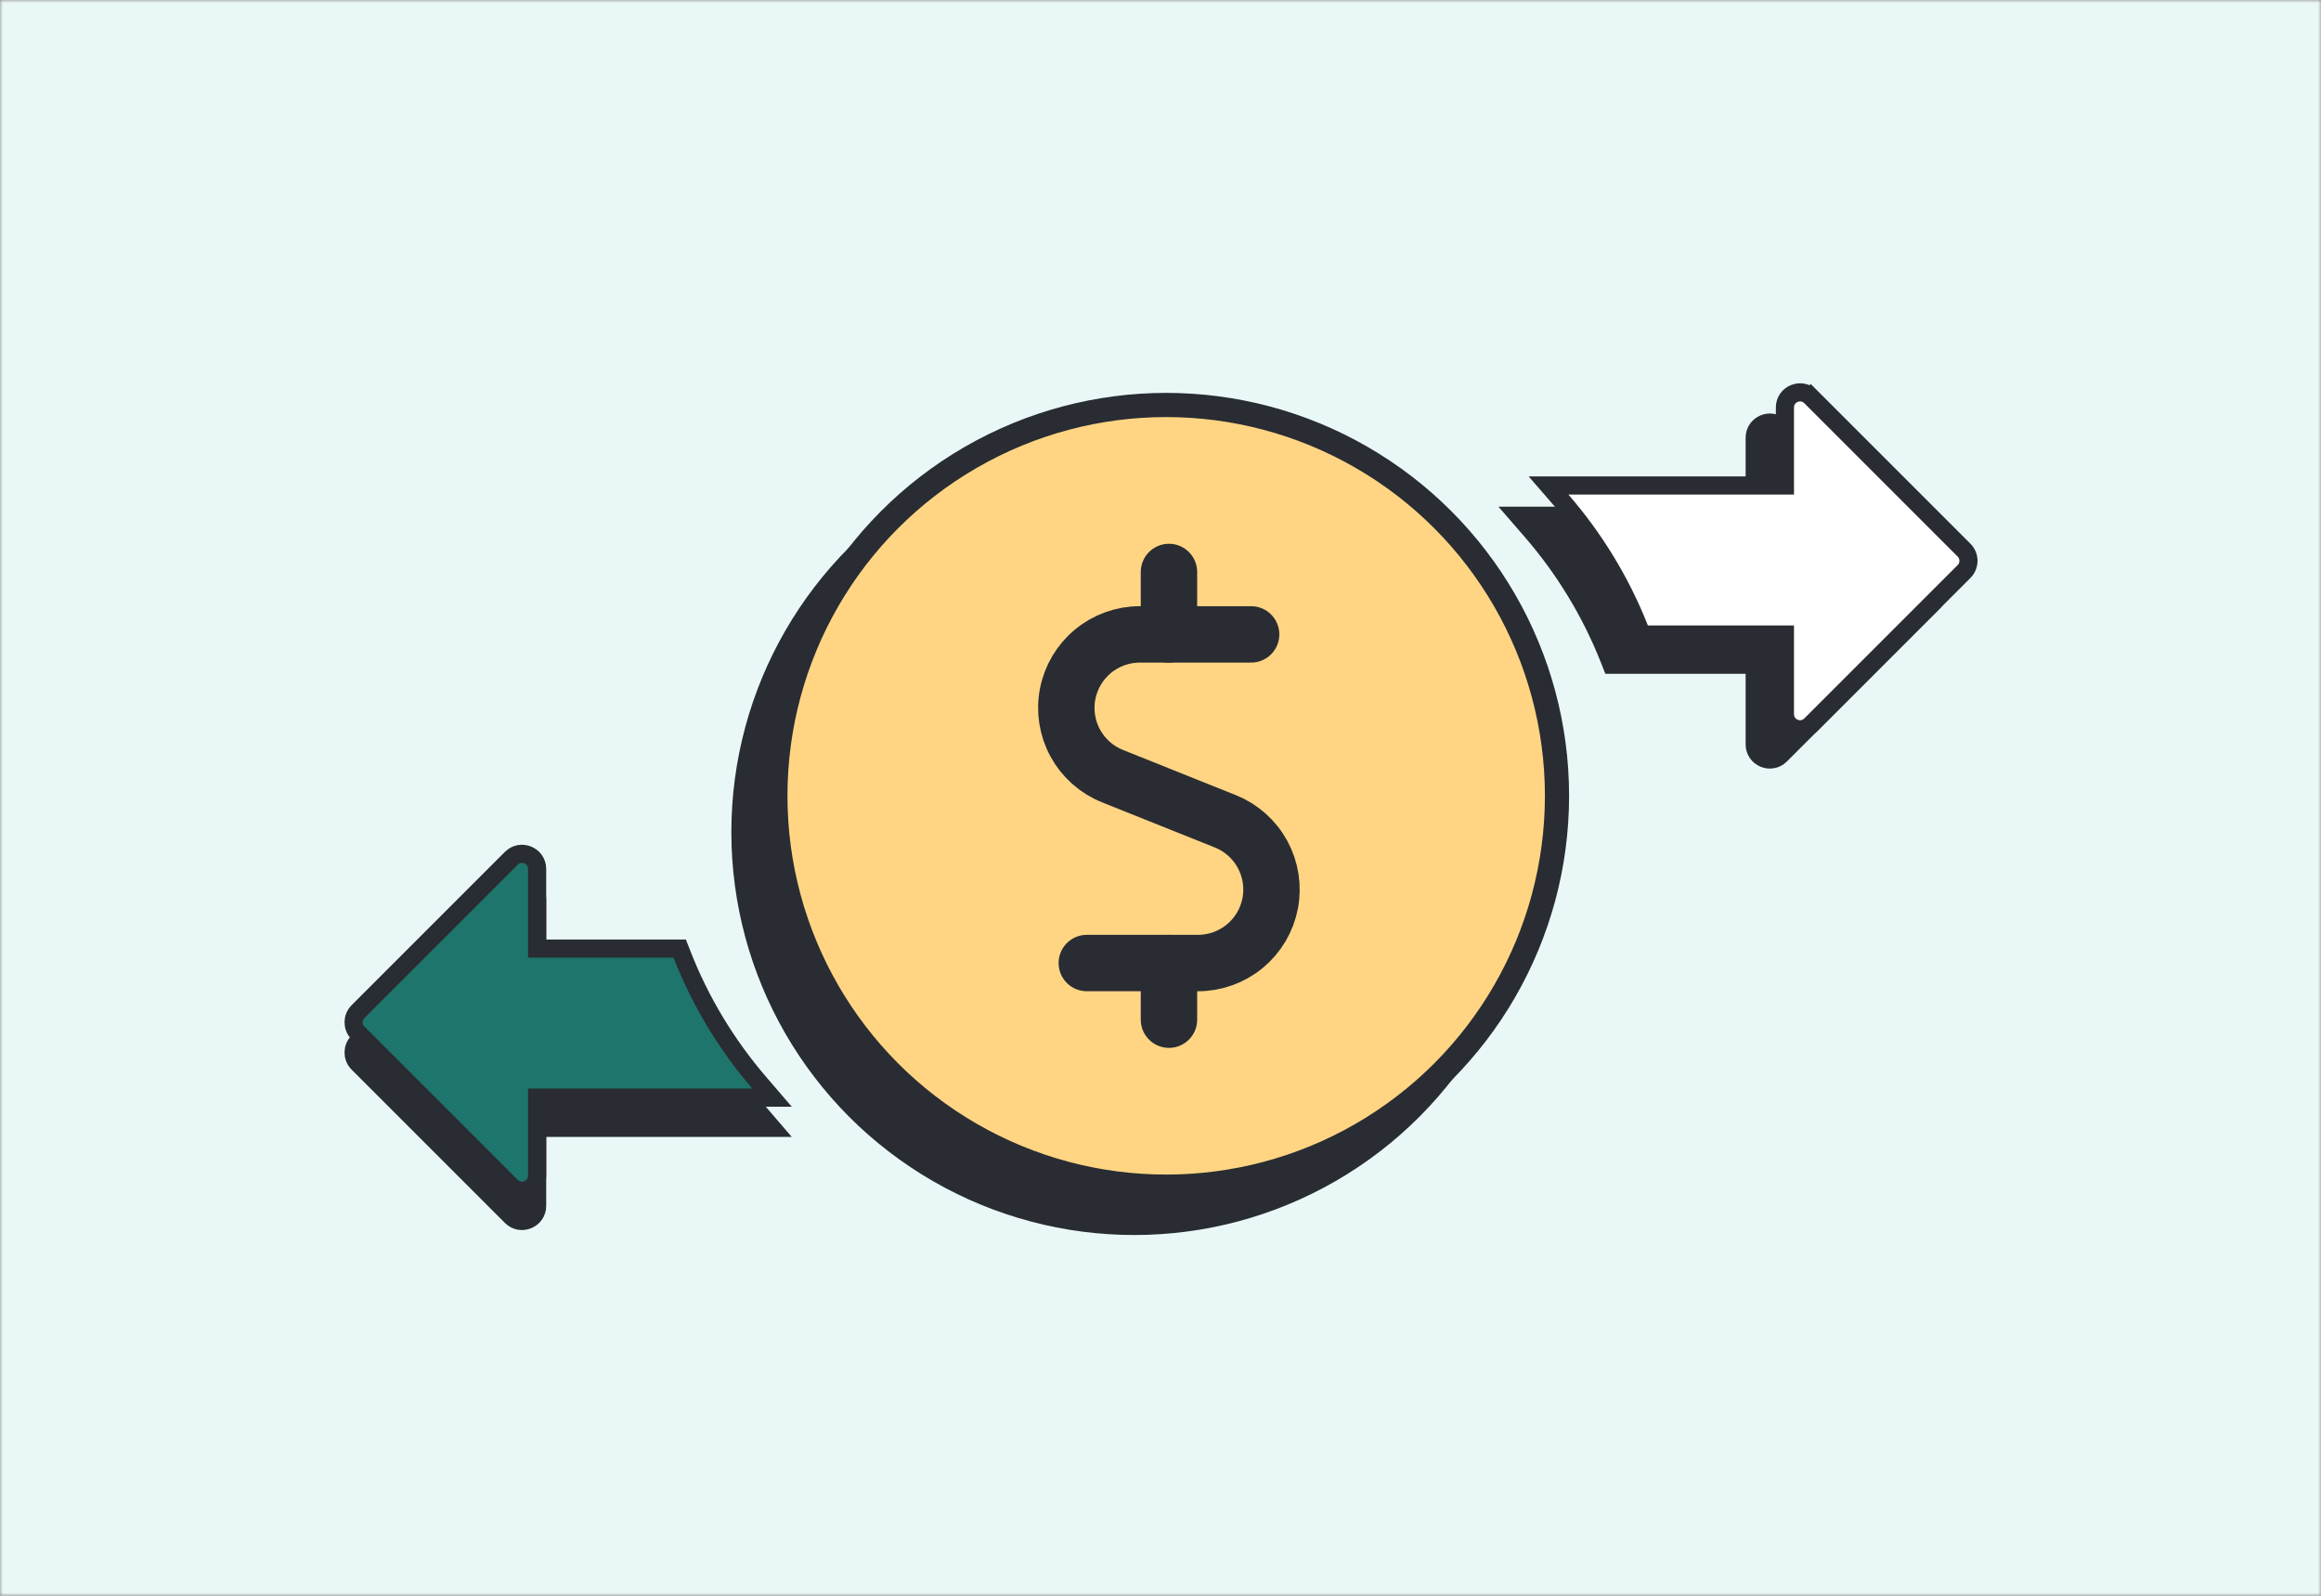 <svg width="384" height="264" viewBox="0 0 384 264" fill="none" xmlns="http://www.w3.org/2000/svg">
<rect x="0" y="0" width="384" height="264" fill="#808080" stroke="none"/>
<mask id="mask0" mask-type="alpha" maskUnits="userSpaceOnUse" x="0" y="0" width="384" height="264">
<path d="M0 0H384V264H0V0Z" fill="#C4C4C4"/>
</mask>
<g mask="url(#mask0)">
<rect width="650.457" height="445.961" transform="matrix(-1 0 0 1 544.797 -17.386)" fill="#E9F8F7"/>
</g>
<circle cx="187.659" cy="137.659" r="64.659" fill="#292C32" stroke="#292C32" stroke-width="4"/>
<circle cx="192.94" cy="131.659" r="64.659" fill="#FFD584" stroke="#292C32" stroke-width="4"/>
<path d="M206.993 104.952H188.57C185.747 104.954 183.012 105.938 180.835 107.736C178.658 109.534 177.175 112.033 176.639 114.805C176.103 117.577 176.549 120.449 177.899 122.929C179.249 125.409 181.42 127.341 184.039 128.395L202.743 135.88C205.362 136.934 207.533 138.866 208.883 141.346C210.234 143.825 210.679 146.697 210.143 149.469C209.608 152.241 208.124 154.741 205.947 156.538C203.77 158.336 201.035 159.321 198.212 159.323H179.808" stroke="#292C32" stroke-width="9.331" stroke-linecap="round" stroke-linejoin="round"/>
<path d="M193.4 104.952L193.4 94.626" stroke="#292C32" stroke-width="9.331" stroke-linecap="round" stroke-linejoin="round"/>
<path d="M193.4 168.692V159.323" stroke="#292C32" stroke-width="9.331" stroke-linecap="round" stroke-linejoin="round"/>
<path d="M266.242 109.022L266.617 109.971H267.637L290.308 109.971L290.308 123.149C290.308 125.376 293.001 126.491 294.576 124.916L319.943 99.549C320.919 98.573 320.919 96.99 319.943 96.014L294.576 70.646L293.521 71.701L294.576 70.646C293.001 69.071 290.308 70.187 290.308 72.414V85.321L254.486 85.321L251.198 85.321L253.353 87.804C258.771 94.046 263.155 101.208 266.242 109.022Z" fill="#292C32" stroke="#292C32" stroke-width="3"/>
<path d="M271.242 104.022L271.617 104.971H272.637L295.308 104.971L295.308 118.149C295.308 120.376 298.001 121.491 299.576 119.916L324.943 94.549C325.919 93.573 325.919 91.99 324.943 91.014L299.576 65.646L298.521 66.701L299.576 65.646C298.001 64.071 295.308 65.187 295.308 67.414V80.321L259.486 80.321L256.198 80.321L258.353 82.804C263.771 89.046 268.155 96.207 271.242 104.022Z" fill="white" stroke="#292C32" stroke-width="3"/>
<path d="M112.829 162.891L112.456 161.937H111.432L88.867 161.937L88.867 148.759C88.867 146.532 86.174 145.416 84.599 146.991L59.232 172.358C58.256 173.335 58.256 174.918 59.232 175.894L84.599 201.261C86.174 202.836 88.867 201.721 88.867 199.493V186.587L124.455 186.587H127.722L125.593 184.109C120.22 177.858 115.878 170.698 112.829 162.891Z" fill="#292C32" stroke="#292C32" stroke-width="3"/>
<path d="M112.829 157.891L112.456 156.937H111.432L88.867 156.937L88.867 143.759C88.867 141.532 86.174 140.416 84.599 141.991L59.232 167.358C58.256 168.335 58.256 169.918 59.232 170.894L84.599 196.261C86.174 197.836 88.867 196.721 88.867 194.493V181.587L124.455 181.587H127.722L125.593 179.109C120.22 172.858 115.878 165.698 112.829 157.891Z" fill="#1E756B" stroke="#292C32" stroke-width="3"/>
</svg>
